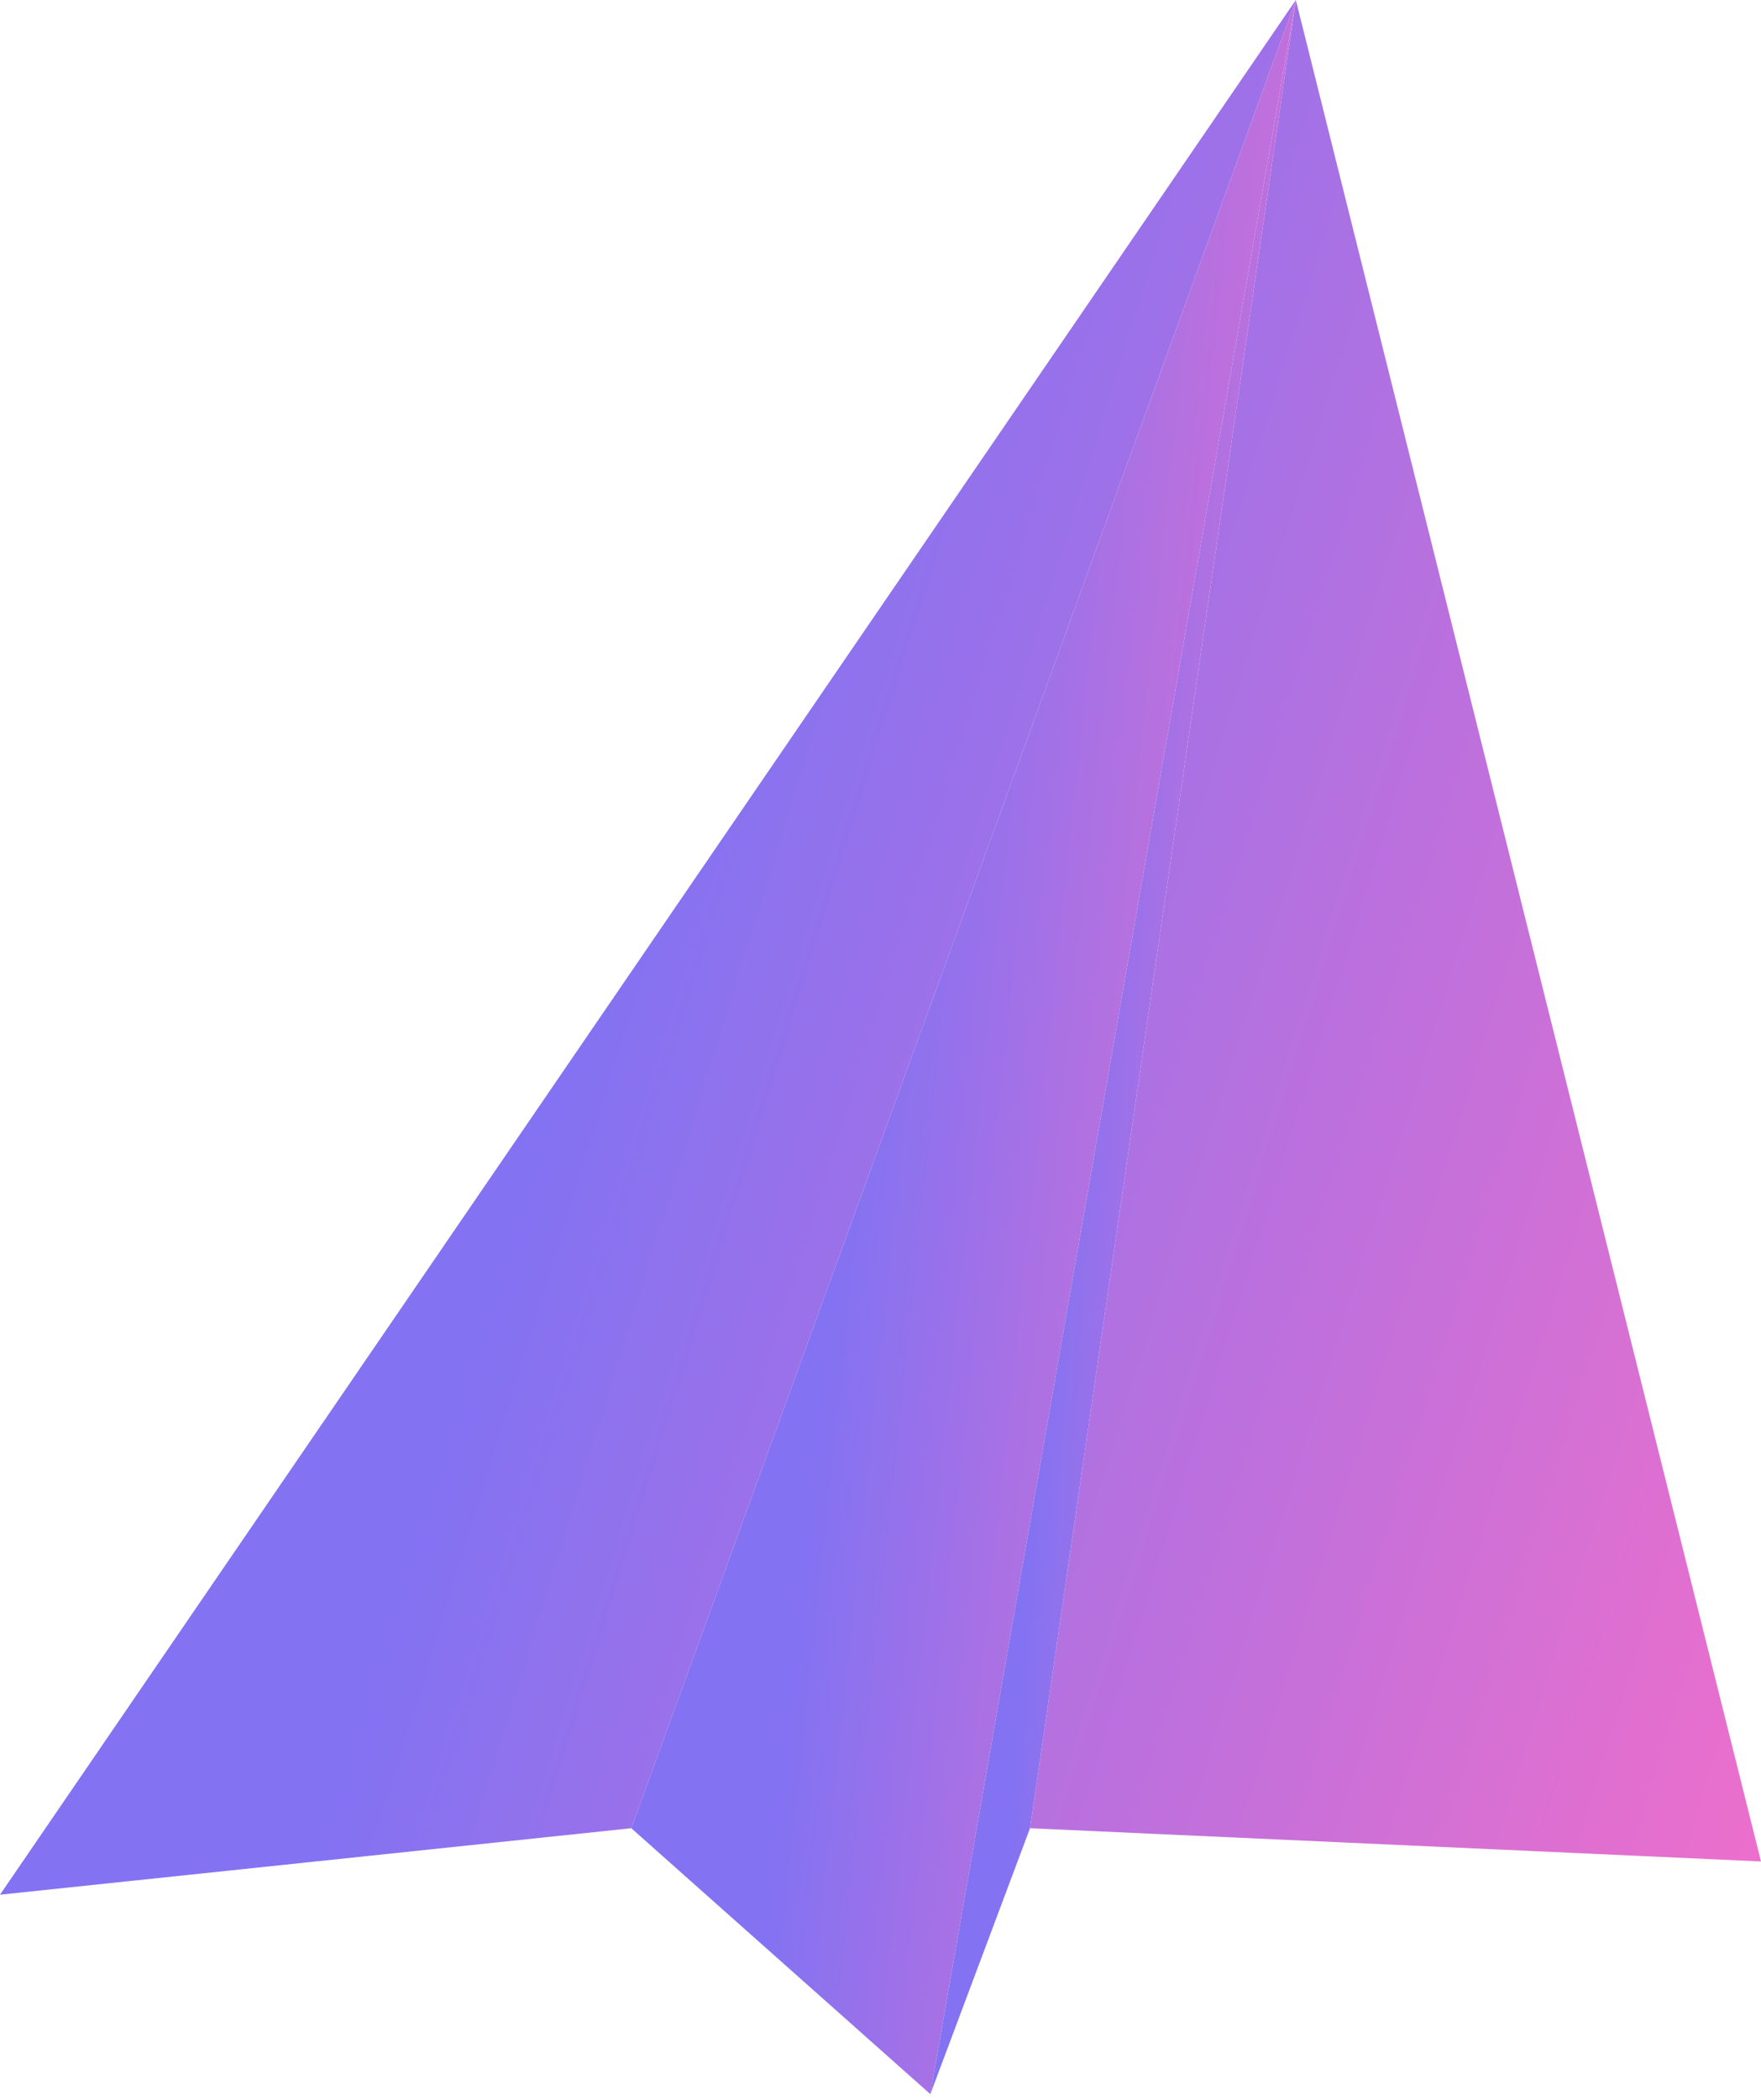 <svg width="224" height="267" viewBox="0 0 224 267" fill="none" xmlns="http://www.w3.org/2000/svg">
<path d="M164.83 0L224 236.679L131.019 232.453L164.83 0L80.302 232.453L0 240.906L164.83 0Z" fill="url(#paint0_linear_111_867)"/>
<path d="M164.83 0L118.34 266.264L80.302 232.453L164.83 0Z" fill="url(#paint1_linear_111_867)"/>
<path d="M164.83 0L118.34 266.264L131.019 232.453L164.83 0Z" fill="url(#paint2_linear_111_867)"/>
<defs>
<linearGradient id="paint0_linear_111_867" x1="94.416" y1="63.438" x2="262.852" y2="115.708" gradientUnits="userSpaceOnUse">
<stop stop-color="#8372F2"/>
<stop offset="1" stop-color="#ED6FCB"/>
</linearGradient>
<linearGradient id="paint1_linear_111_867" x1="115.931" y1="70.116" x2="184.839" y2="77.417" gradientUnits="userSpaceOnUse">
<stop stop-color="#8372F2"/>
<stop offset="1" stop-color="#ED6FCB"/>
</linearGradient>
<linearGradient id="paint2_linear_111_867" x1="137.935" y1="70.116" x2="176.131" y2="72.342" gradientUnits="userSpaceOnUse">
<stop stop-color="#8372F2"/>
<stop offset="1" stop-color="#ED6FCB"/>
</linearGradient>
</defs>
</svg>
